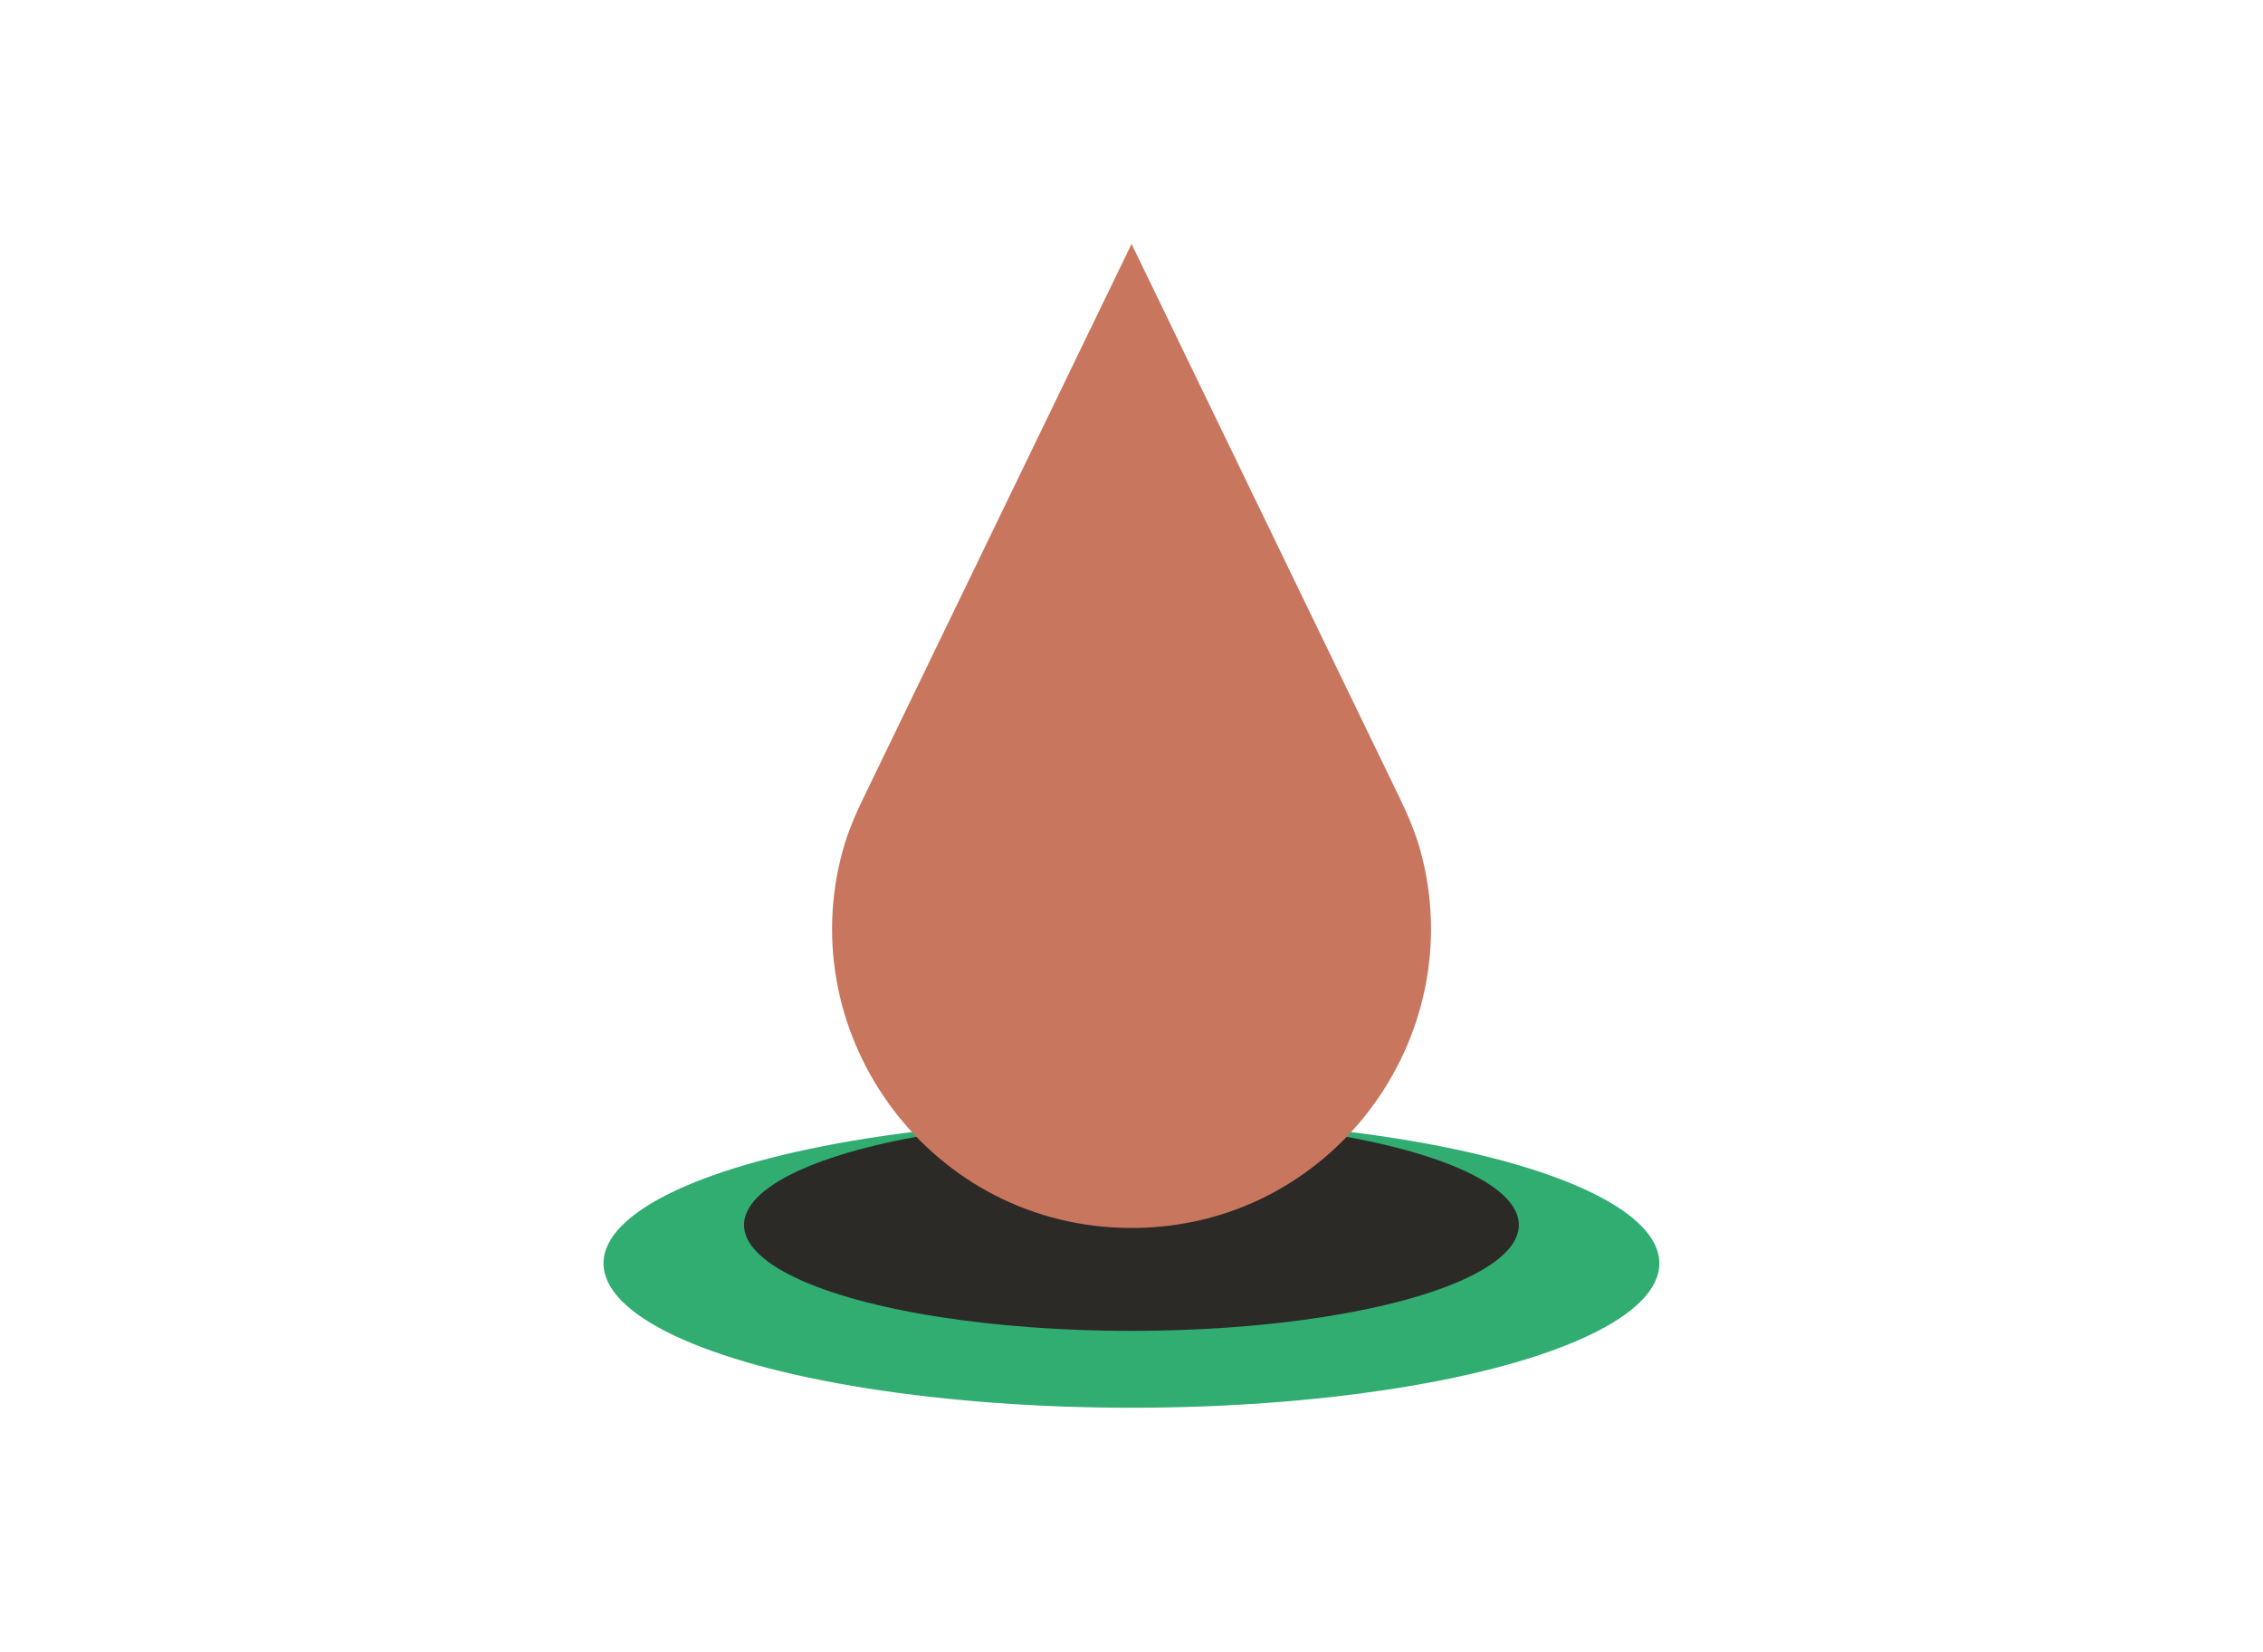 <?xml version="1.0" encoding="UTF-8"?><svg id="Livello_1" xmlns="http://www.w3.org/2000/svg" viewBox="0 0 179.61 131.08"><defs><style>.cls-1{fill:#31ad72;}.cls-2{fill:#c9765f;}.cls-3{fill:#2c2a26;}</style></defs><ellipse class="cls-1" cx="89.8" cy="100.27" rx="41.9" ry="11.46"/><ellipse class="cls-3" cx="89.8" cy="97.22" rx="30.75" ry="8.41"/><path class="cls-2" d="m89.8,97.46h0c-15.85,0-26.98-15.12-22.92-29.93.4-1.45.98-2.83,1.64-4.18l21.29-43.99,21.29,43.99c.65,1.35,1.24,2.73,1.64,4.18,4.05,14.81-7.07,29.93-22.92,29.93Z"/></svg>
